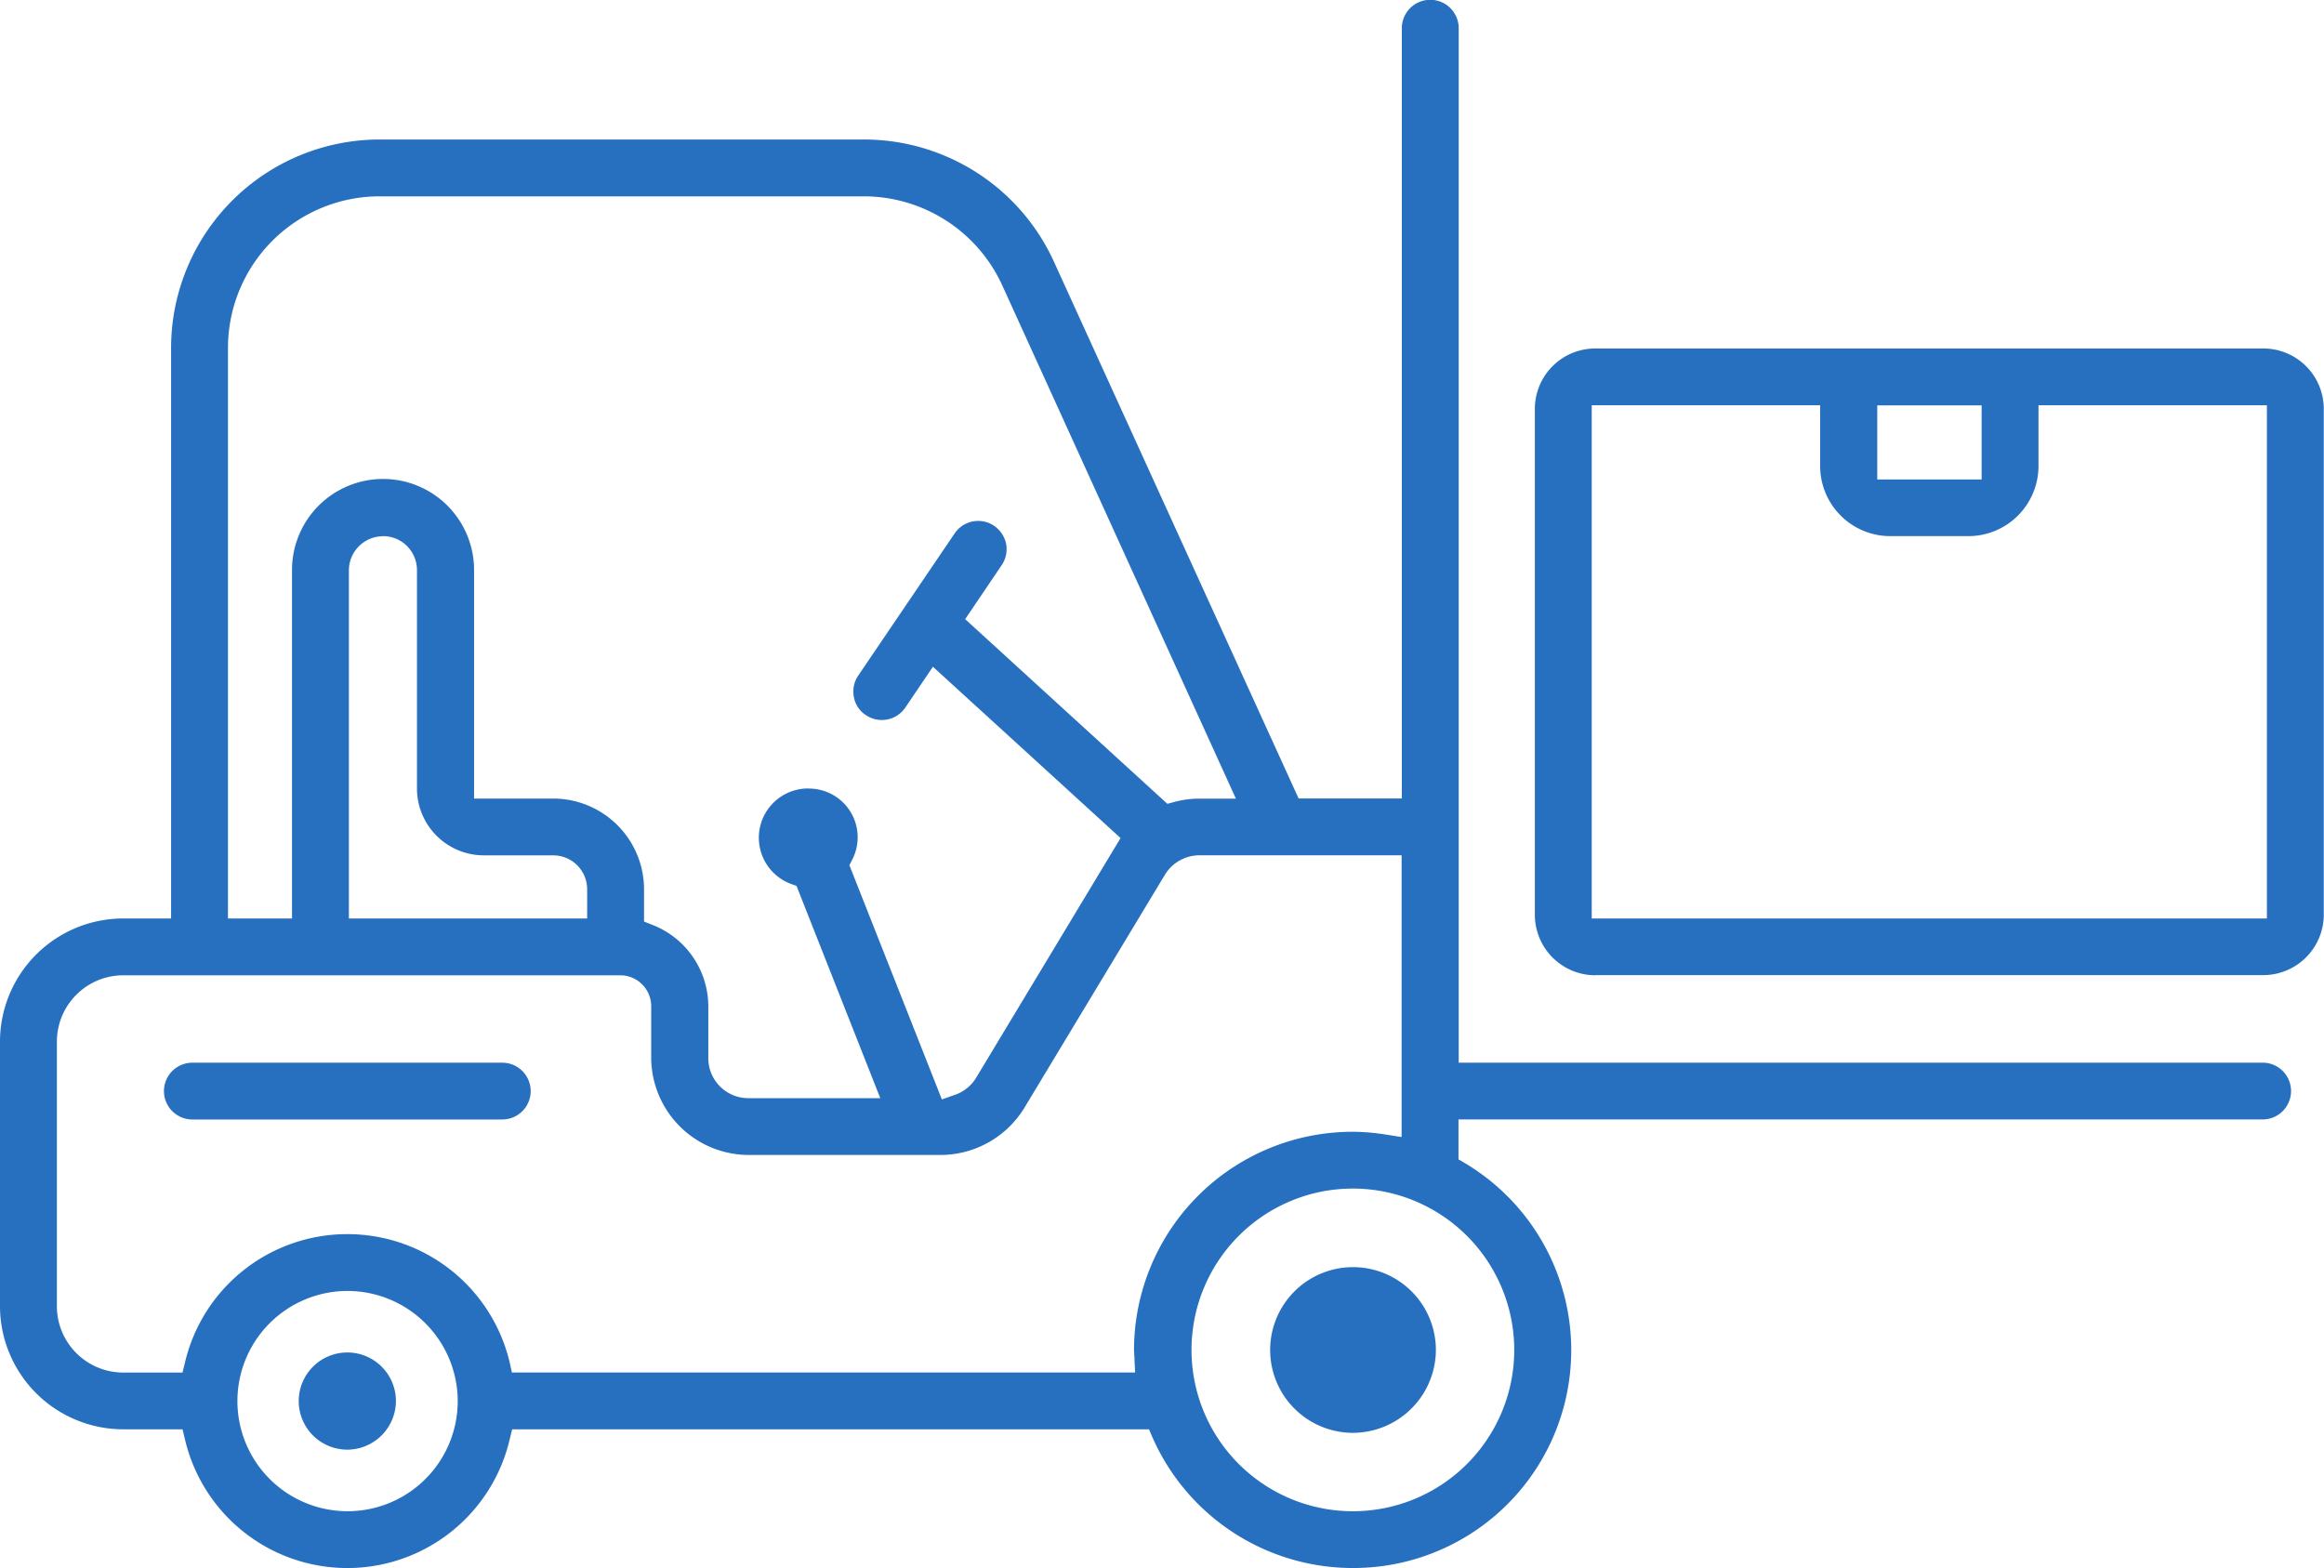 <svg xmlns="http://www.w3.org/2000/svg" width="103.78" height="70.031" viewBox="0 0 103.78 70.031">
<defs>
    <style>
      .cls-1 {
        fill: #276fbf;
        fill-rule: evenodd;
      }
    </style>
  </defs>
  <path id="forklift_icon" class="cls-1" d="M1055.01,482.214a2.17,2.17,0,1,1,2.17-2.17A2.179,2.179,0,0,1,1055.01,482.214Zm44.89-.751a3.7,3.7,0,1,1,3.72-3.7A3.715,3.715,0,0,1,1099.9,481.463Zm0,6.037a9.771,9.771,0,0,1-8.94-5.845l-0.15-.35h-28.44l-0.11.451a7.447,7.447,0,0,1-14.5,0l-0.11-.451h-2.64a5.507,5.507,0,0,1-5.51-5.494V463.984a5.507,5.507,0,0,1,5.51-5.494h2.13V433a9.316,9.316,0,0,1,9.31-9.3h21.63a9.32,9.32,0,0,1,8.48,5.448l10.93,23.982h4.61v-34.4a1.27,1.27,0,0,1,2.54,0v46.2h35.9a1.268,1.268,0,1,1,0,2.536h-35.91v1.782l0.29,0.171A9.727,9.727,0,0,1,1099.9,487.5Zm0-16.947a7.206,7.206,0,1,0,7.22,7.2A7.213,7.213,0,0,0,1099.9,470.553Zm-44.89,4.573a4.919,4.919,0,1,0,4.93,4.919A4.929,4.929,0,0,0,1055.01,475.126Zm0-2.537a7.44,7.44,0,0,1,7.25,5.731l0.1,0.449h27.83l-0.03-.609a1.087,1.087,0,0,0-.01-0.18c0-.074-0.01-0.147-0.01-0.222a9.763,9.763,0,0,1,9.76-9.741,9.56,9.56,0,0,1,1.51.129l0.68,0.106V455.669h-9.04a1.805,1.805,0,0,0-1.54.885l-6.26,10.383a4.392,4.392,0,0,1-3.73,2.115h-8.58a4.36,4.36,0,0,1-4.36-4.345v-2.279a1.383,1.383,0,0,0-1.4-1.4h-22.17a2.966,2.966,0,0,0-2.97,2.958v11.827a2.966,2.966,0,0,0,2.97,2.958h2.64l0.11-.449A7.44,7.44,0,0,1,1055.01,472.589Zm20.58-19.9a2.175,2.175,0,0,1,1.96,3.187l-0.12.234,4.13,10.462,0.53-.186a1.8,1.8,0,0,0,.98-0.749l6.47-10.738-8.38-7.652-1.23,1.82a1.267,1.267,0,0,1-1.76.342,1.215,1.215,0,0,1-.54-0.81,1.269,1.269,0,0,1,.19-0.949l4.31-6.356a1.267,1.267,0,0,1,1.76-.342,1.293,1.293,0,0,1,.54.811,1.276,1.276,0,0,1-.2.949l-1.63,2.41,9.03,8.248,0.31-.083a4.279,4.279,0,0,1,1.11-.149h1.64L1084.25,430.2a6.8,6.8,0,0,0-6.17-3.962h-21.63a6.774,6.774,0,0,0-6.77,6.759V458.49h2.86V442.926a4.065,4.065,0,0,1,8.13,0v10.209h3.53a4.057,4.057,0,0,1,4.06,4.047v1.446l0.37,0.147a3.914,3.914,0,0,1,2.5,3.653v2.279a1.787,1.787,0,0,0,1.81,1.809h5.87l-3.74-9.479-0.25-.091A2.2,2.2,0,0,1,1075.59,452.684Zm-18.98-11.27a1.526,1.526,0,0,0-1.53,1.512V458.49h10.64v-1.308a1.516,1.516,0,0,0-1.52-1.511h-3.09a2.989,2.989,0,0,1-2.99-2.984v-9.761A1.515,1.515,0,0,0,1056.61,441.414Zm54.14,19.608a2.705,2.705,0,0,1-2.71-2.7V435.733a2.7,2.7,0,0,1,2.71-2.7h29.81a2.7,2.7,0,0,1,2.71,2.7V458.32a2.705,2.705,0,0,1-2.71,2.7h-29.81Zm-0.17-2.536h30.15V435.569h-10.2v2.723a3.133,3.133,0,0,1-3.13,3.122h-3.49a3.133,3.133,0,0,1-3.13-3.122v-2.723h-10.2v22.917Zm12.75-19.608h4.66v-3.309h-4.66v3.309Zm-75.24,28.585a1.268,1.268,0,1,1,0-2.536h13.84a1.268,1.268,0,1,1,0,2.536h-13.84Z" transform="translate(-1039.5 -417.469)"/>
</svg>
